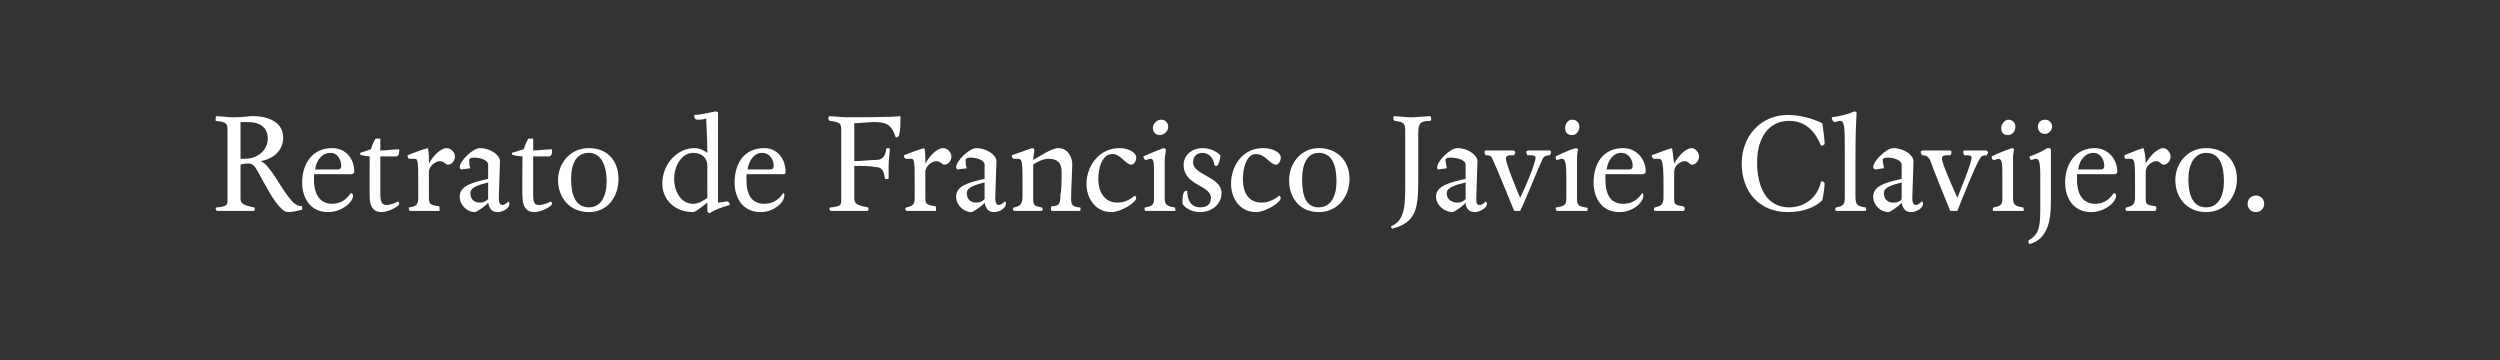 <?xml version="1.0" standalone="no"?><!DOCTYPE svg PUBLIC "-//W3C//DTD SVG 1.1//EN" "http://www.w3.org/Graphics/SVG/1.1/DTD/svg11.dtd"><svg xmlns="http://www.w3.org/2000/svg" version="1.1" width="211px" height="30.4px" viewBox="0 0 211 30.4"><rect x="0" y="0" width="211" height="30.4" fill="#333333" stroke="none"/><desc>Retrato de Francisco Javier Clavijero</desc><defs/><g id="Polygon13125"><path d="m20.3 16.7c0 .5.2.6 1.1.8c.1 0 .1 0 .1.1c0 .1 0 .2-.1.2h-3.1s-.1-.1-.1-.2c0-.1.1-.1.2-.1c.8-.1.8-.2.8-.7V11c0-.6-.1-.7-1-.8v-.2c0-.1 0-.2.1-.2c.2 0 .9.1 1.4.1c.8 0 1.3-.1 1.6-.1c1.5 0 2.6.6 2.6 1.8c0 1.1-.8 1.8-1.9 2c.8.3 1.7 2.3 2.5 3.2c.3.4.6.6 1 .6v.3c-.4.1-.8.2-1.2.2c-.3 0-.6-.3-1-.8c-.6-.8-1.5-2.6-1.7-2.9c-.2-.3-.4-.4-.6-.4c-.2 0-.4 0-.7.1v2.8zm.6-6.4h-.6v3.1h.4c1 0 1.9-.7 1.9-1.7c0-.9-.6-1.4-1.7-1.4zm6.8 7.6c-1.6 0-2.2-1.3-2.2-2.5c0-1.6.9-2.9 2.5-2.9c1.2 0 1.9.9 1.9 2c0 .1-.1.2-.2.2h-3.2v.5c0 1.3.6 2 1.5 2c.7 0 1.2-.3 1.6-.9c.1 0 .2.1.2.2c0 .6-1 1.4-2.1 1.4zm1.1-3.9c0-.5-.3-1.1-.9-1.1c-.7 0-1.2.6-1.3 1.4h1.9c.2 0 .3-.1.3-.3zm3.3 2.4c0 .7.2.9.5.9c.4 0 .8-.2 1-.3c0 0 .1.1.1.2c0 .2-.9.7-1.5.7c-.7 0-1-.5-1-1.3c-.01.03 0-3.4 0-3.4c0 0-.64-.06-.6-.1c-.2 0-.2 0-.2-.2l.9-.3c.1-.3.2-.6.4-.9h.4v1c.5 0 1.1-.1 1.6-.1c0 .5-.1.6-.3.6h-1.3v3.2zm4.1-2.6c.4-.7 1-1.3 1.5-1.3c.4 0 .7.4.7.7c0 .4-.3.7-.6.7c-.2 0-.3-.3-.7-.3c-.3 0-.9.4-.9.9v2.2c0 .5.1.6.8.7c.1 0 .1.1.1.2v.2h-2.5s-.1-.1-.1-.2s0-.1.1-.1c.5-.1.7-.2.7-.8v-1.1c0-1.9 0-2.2-.3-2.2h-.4c-.2 0-.2-.2-.2-.3c.5-.2 1.3-.5 1.7-.6c.1.2.1.8.1 1.3zm5 .1c0-.4-.7-.6-1.2-.6c-.3 0-.4.1-.4.2c0 .2 0 .5.1.7l-.8.1s-.1-.1-.1-.2c0-.5 1.1-1.6 1.7-1.6c.9 0 1.7.6 1.7 1.1c0 .5-.1 2.6-.1 3.1c0 .4.1.6.3.6c.2 0 .4-.2.5-.3c0 0 .1.1.1.2c0 .4-.6.7-1 .7c-.5 0-.7-.3-.8-.8c-.2.3-1 .8-1.1.8c-.7 0-1.3-.6-1.3-1.3c0-.9 1-1.2 2.4-1.5v-1.2zm-1.5 2.4c0 .5.3.8.8.8c.3 0 .5-.1.7-.3v-1.4c-.8.2-1.5.4-1.5.9zm5.3.1c0 .7.1.9.5.9c.4 0 .8-.2 1-.3c0 0 .1.1.1.2c0 .2-.9.7-1.5.7c-.7 0-1-.5-1-1.3c-.04.03 0-3.4 0-3.4c0 0-.66-.06-.7-.1c-.1 0-.2 0-.2-.2c.4-.1.6-.2 1-.3c.1-.3.2-.6.4-.9h.4v1c.4 0 1.1-.1 1.6-.1c0 .5-.1.6-.3.6H45v3.2zm4.7 1.5c-1.6 0-2.6-1.2-2.6-2.7c0-1.4 1-2.7 2.6-2.7c1.6 0 2.5 1.1 2.5 2.6c0 1.5-.9 2.8-2.5 2.8zm0-5c-1.1 0-1.5 1-1.5 2.2c0 1.4.4 2.4 1.5 2.4c1 0 1.5-.9 1.5-2.2c0-1.4-.5-2.4-1.5-2.4zm10.9 3v1.2c.2 0 .6-.1.8-.1c.1 0 .2.2.2.3c-.7.2-1.3.4-1.7.7c-.2-.1-.2-.1-.2-.3v-.6c-.4.3-1 .8-1.2.8c-1.6 0-2.6-1.1-2.6-2.4c0-1.7 1.3-3 2.7-3c.5 0 .8.2 1.1.4c0-1.4-.1-2.6-.1-2.9c-.3.1-.5.1-.7.1c-.3 0-.3-.2-.3-.4c.5 0 1.3-.2 1.8-.3c.1 0 .2.1.2.1v6.4zm-3.7-.8c0 1.1.6 2.1 1.6 2.1c.5 0 .9-.3 1.2-.5V14c0-.7-.5-1.1-1.2-1.1c-.9 0-1.6 1-1.6 2.2zm7.3 2.8c-1.6 0-2.2-1.3-2.2-2.5c0-1.6.8-2.9 2.5-2.9c1.1 0 1.8.9 1.8 2c0 .1 0 .2-.2.2H63v.5c0 1.3.5 2 1.5 2c.7 0 1.2-.3 1.6-.9c.1 0 .1.1.1.2c0 .6-.9 1.4-2 1.4zm1.1-3.9c0-.5-.3-1.1-1-1.1c-.6 0-1.1.6-1.2 1.4h1.9c.2 0 .3-.1.3-.3zm6.8-.4c.6 0 1.3-.1 1.8-.1c.6 0 .8-.3.9-.9c0-.1.1-.1.2-.1c.1 0 .1.1.1.1c0 .2-.1.9-.1 1.4v1c0 .1 0 .1-.1.1h-.2c-.1-.6-.2-1-.8-1c-.4-.1-1.1-.1-1.8-.1v2.7c0 .5.2.6 1.1.8c.1 0 .1 0 .1.1c0 .1 0 .2-.1.2h-3.1s-.1-.1-.1-.2c0-.1.1-.1.2-.1c.8-.1.8-.2.8-.7V11c0-.6-.1-.7-1-.8c0-.1-.1-.1-.1-.2c0-.1.1-.2.1-.2c.2 0 1.1.1 1.6.1c.5 0 3.8 0 4.4-.1c0 .5 0 1.2-.1 1.5c0 .2-.1.3-.3.3c-.3-.9-.6-1.3-1.8-1.3c-.5 0-1.2.1-1.7.1v3.2zm6 .2c.4-.7 1-1.3 1.5-1.3c.4 0 .7.4.7.7c0 .4-.3.7-.6.7c-.2 0-.3-.3-.7-.3c-.3 0-.9.4-.9.9v2.2c0 .5.1.6.8.7c.1 0 .1.1.1.2v.2h-2.5s-.1-.1-.1-.2l.1-.1c.5-.1.7-.2.7-.8v-1.1c0-1.9 0-2.2-.3-2.2h-.4c-.2 0-.2-.2-.2-.3c.5-.2 1.3-.5 1.7-.6c.1.2.1.8.1 1.3zm5 .1c0-.4-.7-.6-1.2-.6c-.3 0-.4.1-.4.2c0 .2 0 .5.1.7l-.8.1s-.1-.1-.1-.2c0-.5 1.1-1.6 1.7-1.6c.9 0 1.7.6 1.7 1.1c0 .5-.1 2.6-.1 3.1c0 .4.1.6.3.6c.2 0 .4-.2.5-.3c.1 0 .1.1.1.2c0 .4-.6.7-1 .7c-.5 0-.7-.3-.8-.8c-.2.3-1 .8-1.1.8c-.7 0-1.3-.6-1.3-1.3c0-.9 1-1.2 2.4-1.5v-1.2zm-1.5 2.4c0 .5.3.8.8.8c.3 0 .5-.1.7-.3v-1.4c-.8.2-1.5.4-1.5.9zm8.8.4c0 .6.1.7.6.8c.2 0 .2 0 .2.1c0 .1 0 .2-.1.2h-2.3c-.1 0-.1-.1-.1-.2c0-.1 0-.2.1-.2c.6 0 .7-.2.7-1c.1-.3.1-1.2.1-1.9c0-.7-.3-1.1-1.1-1.1c-.4 0-.9.2-1.3.5v2.9c0 .5.1.6.7.7c.1 0 .1.1.1.1c0 .1 0 .2-.1.2h-2.3c-.1 0-.1-.1-.1-.2c0 0 0-.1.1-.1c.6-.1.7-.4.7-1v-.9c0-1.9 0-2.2-.4-2.2h-.3c-.2 0-.2-.2-.2-.3l1.7-.6c.1 0 .2.1.2.1c0 .3-.1.6-.1.9c.7-.4 1.6-1 2.1-1c.8 0 1.2.7 1.2 1.4c0 .4-.1 2.1-.1 2.8zm5.5 0c0 .4-1.3 1.2-2.1 1.2c-1.3 0-2.1-1.1-2.1-2.4c0-1.4 1-3 2.8-3c.6 0 1.4.3 1.4.8c0 .3-.2.6-.4.6c-.5 0-.9-.9-1.6-.9c-.9 0-1.2 1.2-1.2 2.1c0 1.2.6 2 1.6 2c.7 0 1.1-.3 1.5-.6l.1.2zm2.5-4.1c0 .3-.1.6-.1 1v3.1c0 .6.2.7.8.8c.1 0 .1.1.1.1v.2h-2.5c-.1 0-.1-.1-.1-.2c0 0 0-.1.1-.1c.5-.1.7-.2.7-.7V15c0-1.3 0-1.6-.3-1.6c-.1 0-.3.1-.4.1c-.1 0-.2-.2-.2-.3c.7-.3 1.4-.6 1.7-.7c.1 0 .2.1.2.1zm-.5-1.2c-.3 0-.6-.2-.6-.6c0-.3.3-.7.7-.7c.4 0 .6.3.6.6c0 .4-.4.7-.7.7zm4.8 2.6c-.1 0-.2 0-.2-.1c-.1-.6-.5-1-1-1c-.5 0-.8.3-.8.8c0 1.1 2.4 1.2 2.4 2.6c0 .9-.8 1.6-1.8 1.6c-.8 0-1.3-.4-1.5-.7c0-.3 0-.7.1-.9c0-.1.1-.2.3-.2c0 .9.4 1.4 1.1 1.4c.5 0 .9-.2.9-.8c0-1.1-2.3-1-2.3-2.8c0-.8.7-1.4 1.6-1.4c.5 0 1.1.2 1.5.6c0 .4-.2.9-.3.9zm5.4 2.7c0 .4-1.3 1.2-2.1 1.2c-1.3 0-2.1-1.1-2.1-2.4c0-1.4.9-3 2.7-3c.7 0 1.5.3 1.5.8c0 .3-.2.6-.4.6c-.5 0-.9-.9-1.7-.9c-.8 0-1.1 1.2-1.1 2.1c0 1.2.5 2 1.6 2c.6 0 1.1-.3 1.5-.6l.1.2zm3.2 1.2c-1.6 0-2.5-1.2-2.5-2.7c0-1.4 1-2.7 2.5-2.7c1.6 0 2.6 1.1 2.6 2.6c0 1.5-1 2.8-2.6 2.8zm0-5c-1 0-1.4 1-1.4 2.2c0 1.4.3 2.4 1.4 2.4c1 0 1.5-.9 1.5-2.2c0-1.4-.4-2.4-1.5-2.4zm8.4 2.4c0 2.3-.2 3.5-2.2 4c0 0-.1-.1-.1-.2c.9-.4 1.2-1.1 1.2-3.1v-4.9c0-.7-.1-.8-.9-.9c-.1-.1-.1-.1-.1-.2c0-.1 0-.2.1-.2c.2 0 .9.1 1.4.1c.4 0 1.4-.1 1.6-.1c0 0 .1.1.1.2c0 0 0 .2-.1.2c-.8 0-1 .2-1 1v4.1zm4-1.4c0-.4-.7-.6-1.3-.6c-.3 0-.4.1-.4.2c0 .2.1.5.1.7l-.7.1c-.1 0-.1-.1-.1-.2c0-.5 1.1-1.6 1.7-1.6c.9 0 1.7.6 1.7 1.1c0 .5-.1 2.6-.1 3.1c0 .4 0 .6.3.6c.2 0 .4-.2.5-.3c0 0 .1.1.1.2c0 .4-.7.7-1 .7c-.5 0-.8-.3-.8-.8c-.2.3-1 .8-1.1.8c-.7 0-1.4-.6-1.4-1.3c0-.9 1.1-1.2 2.5-1.5v-1.2zm-1.6 2.4c0 .5.4.8.9.8c.3 0 .5-.1.7-.3v-1.4c-.8.2-1.6.4-1.6.9zm6.7-3.5s.1-.1.2-.1h1.8c.1 0 .1.1.1.2c0 0 0 .1-.1.2c-.3 0-.5.1-.6.3c-.3.6-1.4 3.4-1.9 4.4h-.5c-.3-.7-1.5-3.7-1.8-4.3c-.1-.3-.2-.4-.6-.4c-.1-.1-.1-.2-.1-.3c0 0 0-.1.1-.1h2.3c.1 0 .2.1.2.2c0 0-.1.1-.1.2c-.5 0-.7 0-.7.3c0 .4.9 2.6 1.2 3.3c.4-.8 1.3-2.9 1.3-3.4c0-.2-.2-.2-.7-.2c0-.1-.1-.2-.1-.3zm4.4-.2c-.1.3-.1.6-.1 1v3.1c0 .6.1.7.7.8c.2 0 .2.1.2.1c0 .1 0 .2-.1.2h-2.5s-.1-.1-.1-.2s0-.1.1-.1c.6-.1.8-.2.8-.7V15c0-1.3-.1-1.6-.4-1.6c-.1 0-.3.1-.4.1c-.1 0-.1-.2-.1-.3c.6-.3 1.3-.6 1.7-.7c.1 0 .2.1.2.1zm-.5-1.2c-.4 0-.6-.2-.6-.6c0-.3.2-.7.6-.7c.4 0 .6.3.6.6c0 .4-.3.7-.6.7zm4 6.5c-1.6 0-2.2-1.3-2.2-2.5c0-1.6.8-2.9 2.5-2.9c1.1 0 1.9.9 1.9 2c0 .1-.1.2-.3.2h-3.1v.5c0 1.3.5 2 1.5 2c.7 0 1.2-.3 1.6-.9c.1 0 .1.1.1.2c0 .6-.9 1.4-2 1.4zm1.1-3.9c0-.5-.3-1.1-1-1.1c-.6 0-1.1.6-1.2 1.4h1.9c.2 0 .3-.1.3-.3zm3.5-.2c.4-.7 1-1.3 1.5-1.3c.3 0 .6.4.6.7c0 .4-.3.7-.6.7c-.2 0-.3-.3-.6-.3c-.4 0-.9.4-.9.9v2.2c0 .5 0 .6.7.7c.1 0 .2.1.2.2c0 0 0 .1-.1.2h-2.4c-.1 0-.1-.1-.1-.2c0 0 0-.1.1-.1c.4-.1.7-.2.7-.8v-1.1c0-1.9-.1-2.2-.4-2.2h-.4c-.1 0-.2-.2-.2-.3c.6-.2 1.3-.5 1.7-.6c.1.2.1.8.2 1.3zm9.7-3.6c-1.7 0-2.7 1.4-2.7 3.5c0 2.1.8 3.8 2.7 3.8c1.3 0 2.4-.8 2.7-2.2c.2 0 .3.1.3.2c0 .2-.1 1-.2 1.4c-.6.6-1.6 1-2.9 1c-2.4 0-3.9-1.7-3.9-4.1c0-2.3 1.6-4.1 3.9-4.1c1 0 2.1.3 2.9.7c.1.6.2 1.5.2 1.7c0 .1-.1.2-.3.2c-.5-1.2-1.3-2.1-2.7-2.1zm5.7-.7c-.1 1.6-.1 3.1-.1 4.1v3c0 .7.2.8.8.9c.1 0 .1 0 .1.1v.2H155c-.1 0-.1-.1-.1-.2c0 0 0-.1.1-.1c.6-.1.7-.3.7-.8v-3.9c0-2 0-2.6-.4-2.6c-.2 0-.3.1-.4.1c-.2 0-.3-.2-.3-.4c.8-.1 1.5-.3 1.9-.5c.1 0 .2.1.2.1zm3.8 4.4c0-.4-.7-.6-1.2-.6c-.3 0-.4.1-.4.2c0 .2.1.5.1.7l-.7.1c-.1 0-.2-.1-.2-.2c0-.5 1.1-1.6 1.7-1.6c.9 0 1.7.6 1.7 1.1c0 .5-.1 2.6-.1 3.1c0 .4.1.6.3.6c.2 0 .4-.2.5-.3c.1 0 .1.1.1.2c0 .4-.6.7-1 .7c-.5 0-.7-.3-.8-.8c-.2.3-1 .8-1.1.8c-.7 0-1.3-.6-1.3-1.3c0-.9 1-1.2 2.4-1.5v-1.2zm-1.5 2.4c0 .5.3.8.8.8c.3 0 .6-.1.7-.3v-1.4c-.8.2-1.5.4-1.5.9zm6.7-3.5s0-.1.1-.1h1.8c.1 0 .2.1.2.2c0 0-.1.1-.1.2c-.4 0-.5.1-.6.3c-.4.6-1.5 3.4-1.9 4.4h-.6c-.3-.7-1.5-3.7-1.7-4.3c-.2-.3-.3-.4-.7-.4c0-.1-.1-.2-.1-.3c0 0 .1-.1.2-.1h2.3c.1 0 .1.1.1.2c0 0 0 .1-.1.2c-.5 0-.7 0-.7.3c0 .4 1 2.6 1.3 3.3c.3-.8 1.2-2.9 1.2-3.4c0-.2-.2-.2-.6-.2c-.1-.1-.1-.2-.1-.3zm4.3-.2c-.1.3-.1.6-.1 1v3.1c0 .6.2.7.8.8c.1 0 .1.1.1.1v.2h-2.6v-.2s0-.1.1-.1c.5-.1.7-.2.7-.7V15c0-1.3 0-1.6-.4-1.6c0 0-.2.1-.3.1c-.2 0-.2-.2-.2-.3c.6-.3 1.4-.6 1.7-.7c.1 0 .2.1.2.1zm-.5-1.2c-.4 0-.6-.2-.6-.6c0-.3.3-.7.6-.7c.4 0 .6.3.6.6c0 .4-.3.7-.6.7zm3.6 1.3v4.3c0 1.9-.4 3.2-1.8 3.6c-.1-.1-.1-.1-.1-.3c.8-.5 1-.9 1-2.6v-2.8c0-1.3-.1-1.5-.4-1.5c-.1 0-.3.1-.3.1c-.2 0-.2-.2-.2-.3c.6-.2 1.2-.5 1.5-.7c.2 0 .3 0 .3.2zm-.5-1.4c-.4 0-.6-.3-.6-.6c0-.3.2-.6.6-.6c.4 0 .6.3.6.6c0 .3-.3.6-.6.6zm3.9 6.6c-1.6 0-2.2-1.3-2.2-2.5c0-1.6.9-2.9 2.5-2.9c1.1 0 1.9.9 1.9 2c0 .1-.1.2-.2.2h-3.2v.5c0 1.3.6 2 1.5 2c.7 0 1.2-.3 1.6-.9c.1 0 .2.1.2.2c0 .6-1 1.4-2.1 1.4zm1.1-3.9c0-.5-.3-1.1-.9-1.1c-.7 0-1.2.6-1.3 1.4h1.9c.2 0 .3-.1.3-.3zm3.5-.2c.4-.7 1-1.3 1.5-1.3c.3 0 .6.4.6.7c0 .4-.3.7-.6.7c-.2 0-.3-.3-.6-.3c-.4 0-.9.4-.9.9v2.2c0 .5 0 .6.8.7c.1 0 .1.1.1.2c0 0 0 .1-.1.2h-2.4c-.1 0-.1-.1-.1-.2c0 0 0-.1.1-.1c.4-.1.7-.2.7-.8v-1.1c0-1.9 0-2.2-.4-2.2h-.4c-.1 0-.1-.2-.1-.3c.5-.2 1.2-.5 1.6-.6c.1.2.2.8.2 1.3zm5.1 4.1c-1.6 0-2.6-1.2-2.6-2.7c0-1.4 1-2.7 2.6-2.7c1.6 0 2.6 1.1 2.6 2.6c0 1.5-1 2.8-2.6 2.8zm0-5c-1 0-1.5 1-1.5 2.2c0 1.4.4 2.4 1.5 2.4c1 0 1.5-.9 1.5-2.2c0-1.4-.4-2.4-1.5-2.4zm4.2 5c-.4 0-.7-.3-.7-.7c0-.4.3-.7.7-.7c.4 0 .7.3.7.7c0 .4-.3.7-.7.7z" stroke="none" fill="#fff"/></g></svg>